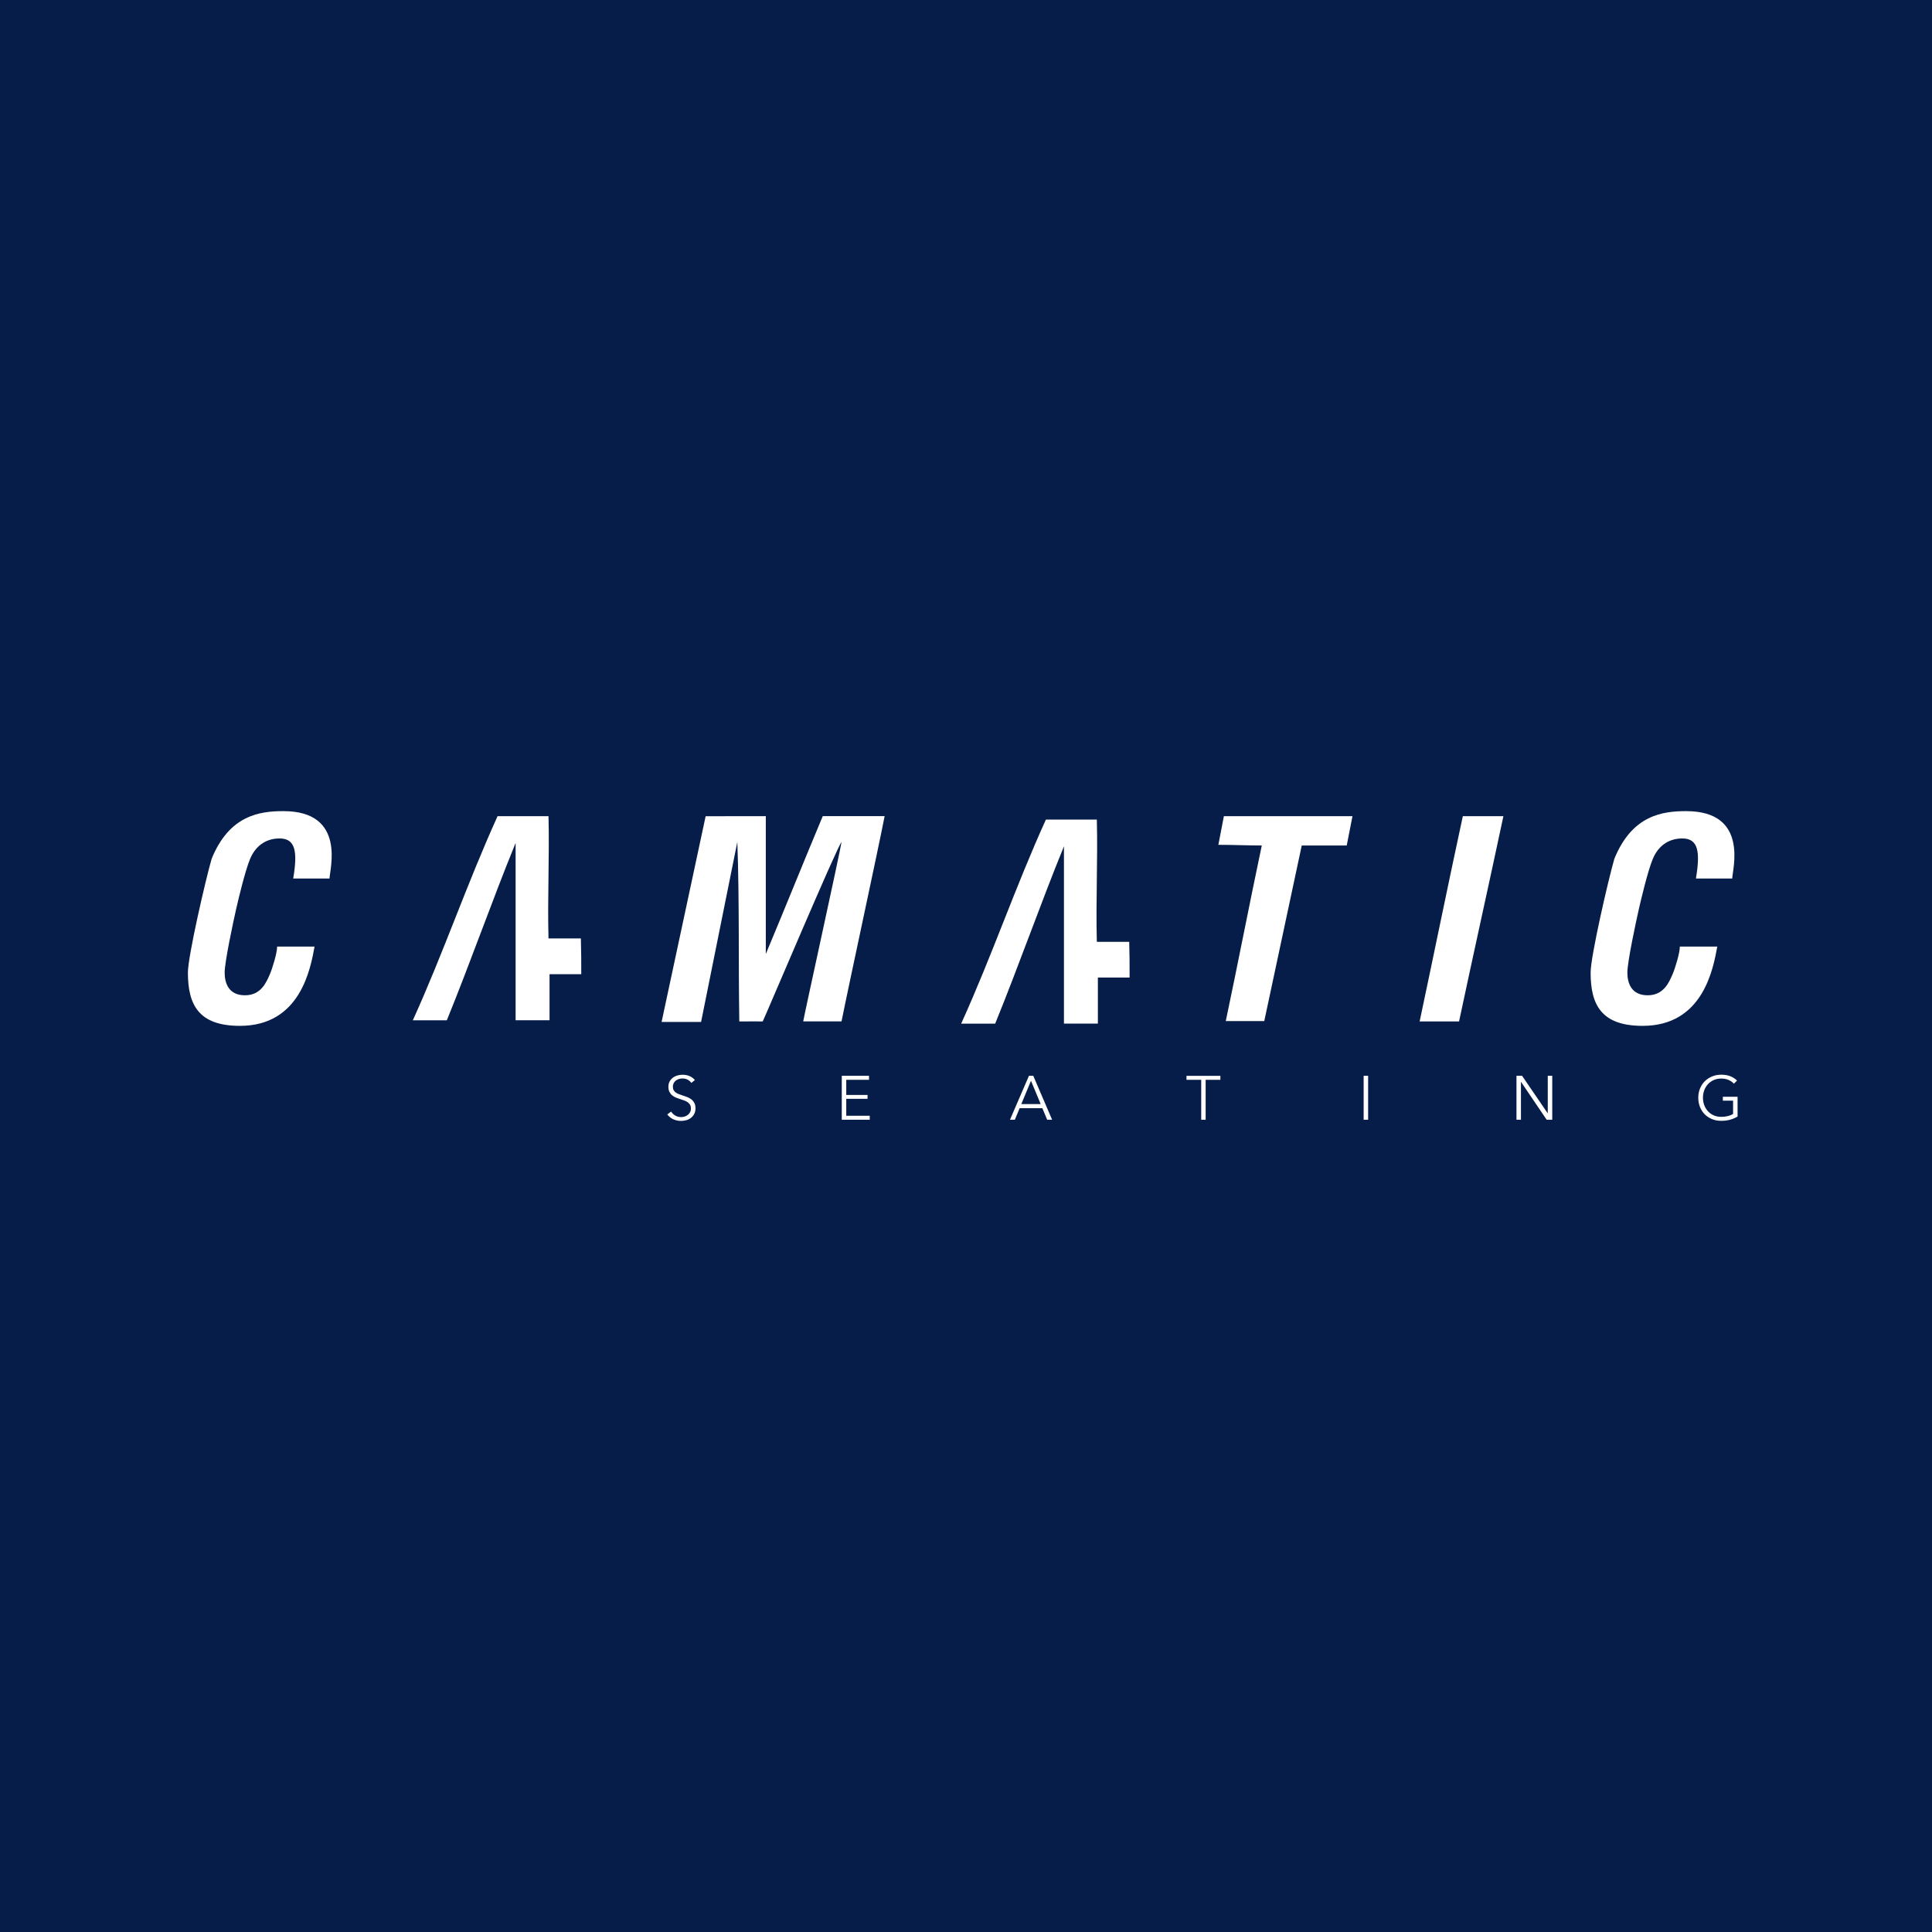 <?xml version="1.0" encoding="UTF-8"?><svg xmlns="http://www.w3.org/2000/svg" viewBox="0 0 500 500"><defs><style>.cls-1{fill:#071d49;}.cls-2{fill:#fff;fill-rule:evenodd;}</style></defs><g id="Bg"><rect class="cls-1" width="500" height="500"/></g><g id="Icons"><g id="Symbols"><g id="globals-_-header"><g id="Group"><path id="logo" class="cls-2" d="M197.39,264.35c-.7-.02-2.72-.02-6.06,0-.25-15.55,.05-31.01-.51-46.45-3.1,15.39-6.2,30.77-9.38,46.58h-10.22c3.85-18,7.61-35.53,11.4-53.24l15.57-.02v35.68c5.07-12.09,9.89-24.12,14.74-35.68h16.01c-1.73,8.94-9.36,44.09-11.15,53.11h-9.92c.41-2.35,9.42-43.24,9.92-46.43-1.24,1.4-19.57,44.79-20.4,46.45Zm-55.44-53.13c.27,10.54-.28,20.9,0,31.65h8.38c.1,3.28,.1,6,.1,9.25h-8.21v11.92h-8.78v-45.89c-6.07,14.87-11.64,30.78-17.8,45.9h-8.8c8.06-17.77,13.97-35.29,21.93-52.82h13.17Zm141.91,.87c.27,10.54-.28,20.9,0,31.65h8.38c.1,3.28,.1,6,.1,9.25h-8.21v11.92h-8.78v-45.89c-6.07,14.87-11.64,30.78-17.8,45.9h-8.8c8.06-17.77,13.97-35.29,21.93-52.82h13.17Zm32.87-.87h33.29c-.48,2.44-.94,4.81-1.49,7.59h-11.64c-3.27,15.26-6.48,30.33-9.7,45.44h-9.96c3.18-15.05,6.14-30.42,9.32-45.44-3.81,0-7.12-.17-11.24-.17,.51-2.67,.95-4.97,1.43-7.42Zm72.35,0c-3.76,17.68-7.72,35.45-11.48,53.13-3.3,0-6.55-.02-10.2,0,3.79-17.83,7.33-35.33,11.18-53.13h10.49Zm-313.2,16.15c1.15-6.87,.65-10.38-3.52-10.38-3.78,0-6.33,2.16-7.63,5.28-1.33,3.17-3.09,10.7-3.61,12.96-.76,3.36-2.98,13.69-2.98,16.48s1.08,5.87,5.26,5.87,5.55-3.41,6.44-5.45c.62-1.42,1.88-5.45,1.88-7.16h9.69c-1.05,5.67-3.64,20.52-19.32,20.52-10.68,0-13.46-5.44-13.46-13.79,0-4.21,4.59-24.09,6.14-29.44,4.61-11.33,12.48-12.34,18.59-12.34,16.42,0,11.92,15.27,11.92,17.44h-9.4Zm363.02,0c1.15-6.87,.65-10.38-3.52-10.38-3.78,0-6.33,2.16-7.63,5.28-1.33,3.17-3.09,10.7-3.61,12.96-.76,3.36-2.98,13.69-2.98,16.48s1.08,5.87,5.26,5.87,5.55-3.41,6.44-5.45c.62-1.42,1.88-5.45,1.88-7.16h9.69c-1.05,5.67-3.64,20.52-19.32,20.52-10.68,0-13.46-5.44-13.46-13.79,0-4.21,4.59-24.09,6.14-29.44,4.61-11.33,12.48-12.34,18.59-12.34,16.42,0,11.92,15.27,11.92,17.44h-9.4Z"/><path id="SEATING" class="cls-2" d="M178.92,280.25c-.25-.34-.56-.62-.95-.83s-.85-.31-1.4-.31c-.28,0-.56,.04-.85,.13s-.55,.22-.79,.39-.43,.4-.57,.67-.22,.58-.22,.95,.07,.66,.21,.9,.32,.44,.55,.6,.49,.3,.79,.41,.6,.21,.92,.32c.4,.13,.8,.27,1.2,.42s.76,.35,1.08,.59,.58,.55,.79,.92,.31,.84,.31,1.41-.11,1.06-.33,1.47-.5,.75-.85,1.02-.74,.47-1.19,.59-.89,.19-1.34,.19c-.34,0-.69-.03-1.03-.1s-.67-.17-.98-.31-.6-.32-.87-.53-.5-.46-.71-.74l1-.74c.25,.41,.59,.75,1.04,1.02s.97,.41,1.57,.41c.29,0,.58-.05,.88-.14s.57-.23,.81-.42,.44-.42,.59-.69,.23-.59,.23-.96c0-.4-.08-.73-.23-.99s-.36-.48-.62-.66-.55-.32-.88-.44-.68-.24-1.04-.35c-.37-.12-.74-.25-1.11-.4s-.69-.35-.98-.59-.52-.54-.7-.89-.27-.79-.27-1.3c0-.55,.11-1.02,.33-1.41s.51-.72,.86-.98,.74-.44,1.17-.56,.85-.18,1.27-.18c.77,0,1.43,.14,1.98,.41s.96,.6,1.24,.97l-.92,.74Zm40.08,8.51h6.09v1.03h-7.24v-11.37h7.05v1.03h-5.89v3.92h5.51v1.01h-5.51v4.38Zm43.65,1.03h-1.27l4.91-11.37h1.12l4.88,11.37h-1.28l-1.25-2.99h-5.88l-1.24,2.99Zm1.67-4.05h5.01l-2.51-6.04-2.51,6.04Zm47.71,4.05h-1.16v-10.34h-3.81v-1.03h8.77v1.03h-3.81v10.34Zm42.04,0h-1.16v-11.37h1.16v11.37Zm46.46-1.69h.03v-9.69h1.16v11.37h-1.45l-6.62-9.78h-.03v9.78h-1.16v-11.37h1.45l6.62,9.69Zm48.21-7.65c-.4-.42-.87-.74-1.41-.97s-1.17-.35-1.88-.35-1.38,.13-1.97,.4-1.08,.63-1.49,1.08c-.41,.46-.72,.98-.94,1.58-.22,.6-.33,1.23-.33,1.9s.11,1.3,.33,1.9c.22,.6,.53,1.12,.94,1.57s.9,.81,1.49,1.08,1.24,.4,1.97,.4c.64,0,1.23-.07,1.77-.21s.97-.32,1.3-.53v-3.45h-2.65v-1.01h3.81v5.12c-.62,.37-1.29,.65-2.01,.84s-1.46,.27-2.23,.27c-.86,0-1.65-.15-2.38-.45s-1.35-.71-1.88-1.24-.93-1.16-1.23-1.89c-.29-.73-.44-1.53-.44-2.39s.15-1.67,.45-2.39c.3-.73,.71-1.36,1.24-1.89,.53-.53,1.16-.94,1.88-1.24,.72-.3,1.51-.45,2.35-.45,.91,0,1.7,.13,2.38,.4s1.25,.64,1.73,1.12l-.8,.8Z"/></g></g></g></g></svg>